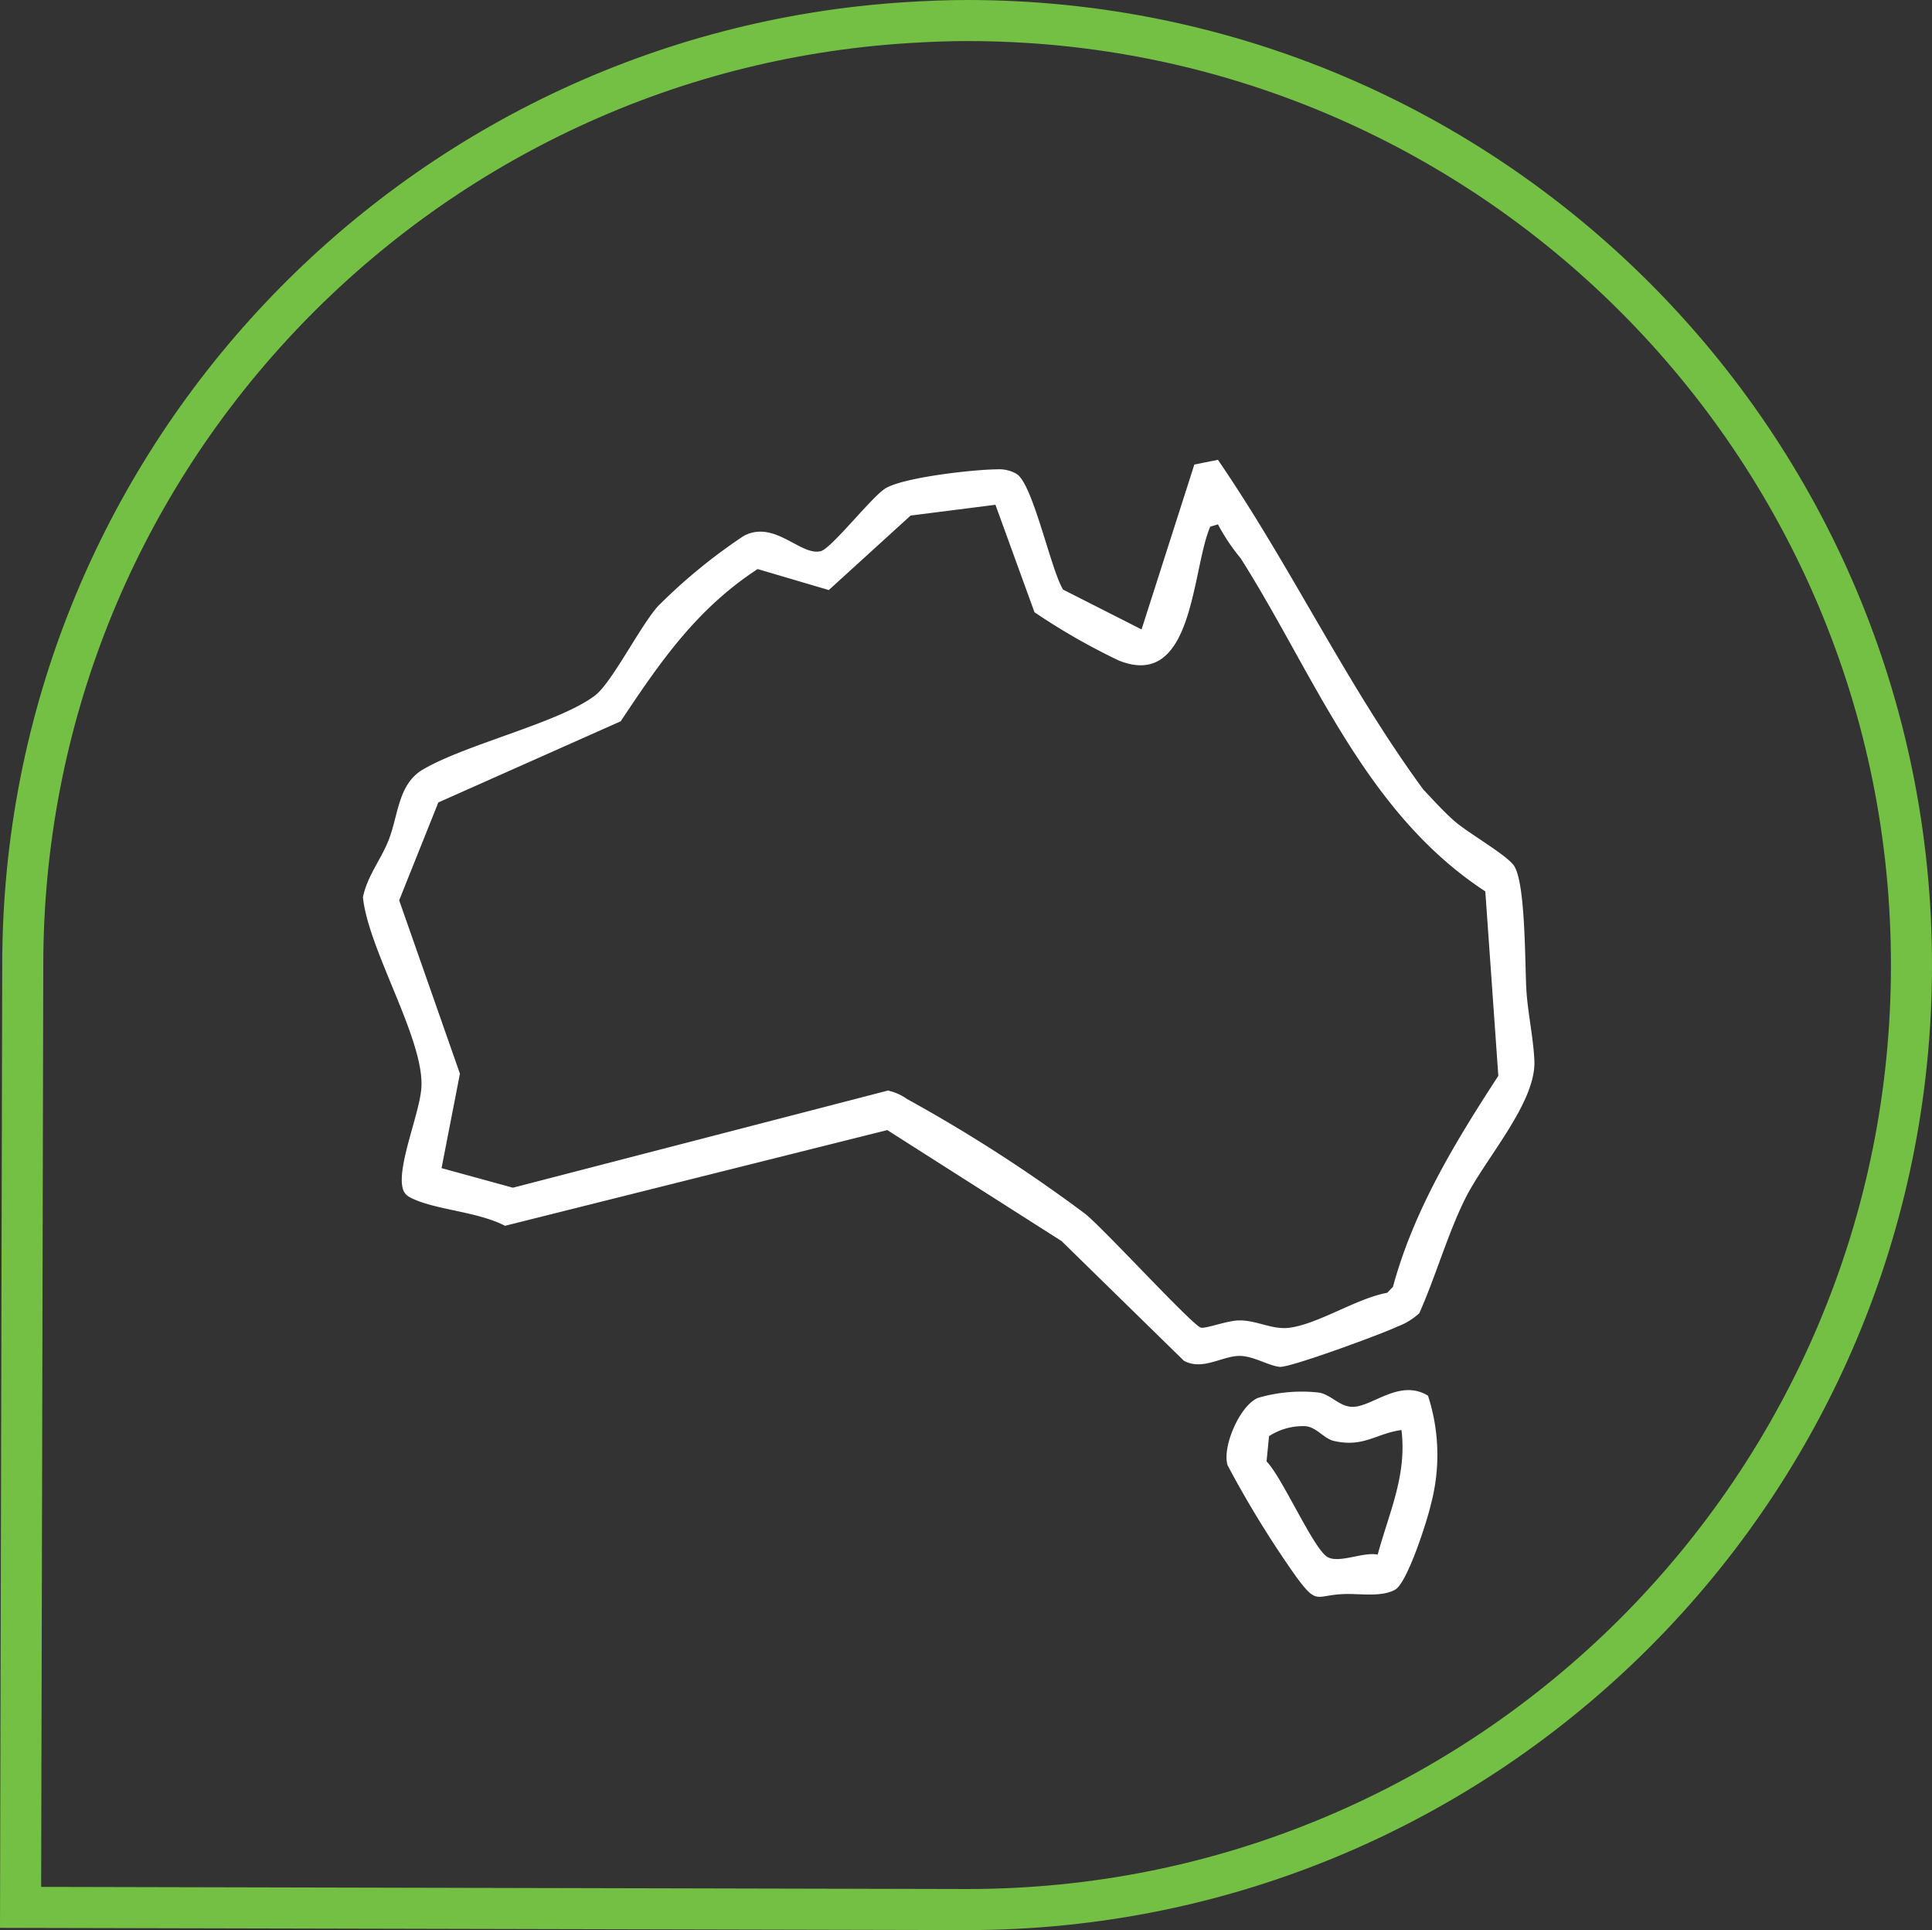 <?xml version="1.0" encoding="UTF-8"?>
<svg xmlns="http://www.w3.org/2000/svg" xmlns:xlink="http://www.w3.org/1999/xlink" width="141.188" height="141.024" viewBox="0 0 141.188 141.024">
  <rect x="0" y="0" width="141.188" height="141.024" fill="#333333" stroke="none"/>
  <defs>
    <clipPath id="clip-path">
      <rect id="Rectangle_137" data-name="Rectangle 137" width="85.61" height="83.076" fill="#fff"></rect>
    </clipPath>
  </defs>
  <g id="Group_776" data-name="Group 776" transform="translate(-1548 -5718)">
    <g id="Path_139" data-name="Path 139" transform="translate(1548 5718)" fill="none">
      <path d="M.163,70.513A70.505,70.505,0,0,1,66.2.156C67.681.063,69.171,0,70.675,0a70.512,70.512,0,0,1,0,141.025L0,140.862v-.041Z" stroke="none"></path>
      <path d="M 70.682 138.025 L 70.681 138.025 C 79.795 138.024 88.634 136.239 96.953 132.72 C 100.953 131.029 104.811 128.934 108.42 126.496 C 111.995 124.081 115.358 121.306 118.414 118.251 C 121.469 115.195 124.244 111.832 126.659 108.257 C 129.098 104.648 131.192 100.79 132.883 96.79 C 136.403 88.469 138.188 79.628 138.188 70.513 C 138.188 61.397 136.403 52.556 132.883 44.234 C 131.192 40.235 129.098 36.377 126.659 32.768 C 124.244 29.192 121.47 25.83 118.414 22.774 C 115.358 19.718 111.996 16.944 108.42 14.528 C 104.811 12.09 100.953 9.996 96.953 8.304 C 88.632 4.785 79.791 3 70.675 3 C 69.384 3 68.022 3.048 66.388 3.15 C 57.742 3.692 49.411 5.851 41.626 9.567 C 37.867 11.361 34.251 13.519 30.879 15.983 C 27.532 18.429 24.391 21.2 21.543 24.219 C 9.691 36.787 3.163 53.228 3.163 70.513 L 3.163 70.52 L 3.007 137.868 L 70.682 138.025 M 70.675 141.025 L -9.999999747378752e-06 140.862 L -9.999999747378752e-06 140.821 L 0.163 70.513 C 0.163 33.074 29.345 2.467 66.2 0.156 C 67.681 0.063 69.171 -1.416015606992005e-06 70.675 -1.416015606992005e-06 C 109.618 -1.416015606992005e-06 141.188 31.569 141.188 70.513 C 141.188 109.455 109.618 141.025 70.675 141.025 Z" stroke="none" fill="#74c044"></path>
    </g>
    <g id="Group_203" data-name="Group 203" transform="translate(1574.523 5751.598)">
      <g id="Group_205" data-name="Group 205" transform="translate(0)" clip-path="url(#clip-path)">
        <path id="Path_123" data-name="Path 123" d="M84.085,29.608c.9,1.192.821,7.308.942,9.188.1,1.6.52,3.537.581,5.128.118,3.068-3.619,7.161-5.065,10.077-1.278,2.577-2.164,5.707-3.345,8.35a4.785,4.785,0,0,1-1.592.976c-1.076.519-7.885,3.031-8.62,2.947-.853-.1-1.917-.8-2.929-.8-1.264,0-2.7,1.1-4.064.353l-8.939-8.745L38.318,48.973,10.382,55.967c-1.9-.988-4.753-1.143-6.532-1.887-.4-.167-.783-.327-.925-.788-.487-1.585,1.215-5.506,1.345-7.4C4.512,42.375.385,35.806,0,31.958c.3-1.513,1.313-2.745,1.868-4.146.732-1.848.687-4.113,2.516-5.185,3.174-1.861,9.916-3.4,12.567-5.4,1.229-.927,3.266-5.014,4.6-6.524a40.406,40.406,0,0,1,6.272-5.14C30.087,4.348,32,7.071,33.473,6.668c.759-.208,3.586-3.8,4.625-4.525C39.321,1.285,44.7.7,46.374.694a2.51,2.51,0,0,1,1.4.339c1.2.761,2.478,6.944,3.391,8.449l5.736,2.91L60.758.344,62.482,0c5.356,7.815,9.389,16.428,15.006,24.086.735.778,1.463,1.591,2.267,2.3.992.871,3.713,2.411,4.33,3.226M46.223,3.285l-6.2.787L34.044,9.515l-5.2-1.534c-4.46,2.914-7.119,6.778-10.008,11.125L5.51,25.034,2.648,32.185l4.44,12.668-1.343,6.9,5.217,1.431,27.409-7.1a3.885,3.885,0,0,1,1.386.616,112.1,112.1,0,0,1,13.011,8.382c1.357,1.072,7.891,8.212,8.474,8.327.4.079,1.94-.529,2.818-.53,1.293,0,2.384.694,3.632.539,2.107-.263,4.95-2.164,7.164-2.556l.417-.439c1.528-5.62,4.551-10.581,7.7-15.414l-.952-13.477c-8.815-5.76-12.5-15.852-17.878-24.339a14.494,14.494,0,0,1-1.661-2.479l-.564.173c-1.367,3.175-1.191,11.967-6.676,9.779a47.34,47.34,0,0,1-6.167-3.53Z" transform="translate(0 0)" fill="#fff"></path>
        <path id="Path_124" data-name="Path 124" d="M125.34,119.554a14.01,14.01,0,0,1,.212,7.94c-.268,1.2-1.724,5.735-2.609,6.233-.981.552-2.52.287-3.672.319-2.174.06-1.979.884-3.576-1.279a75.2,75.2,0,0,1-5-8.126c-.419-1.33.893-4.388,2.231-4.93a11.394,11.394,0,0,1,4.513-.376c.881.209,1.468,1.034,2.4,1.034,1.433,0,3.431-2.076,5.5-.817m-1.939,2.51c-1.88.262-2.749,1.29-4.931.8-.74-.167-1.251-1-2.081-1.08a4.551,4.551,0,0,0-2.665.73l-.18,1.846c1.141,1.151,3.406,6.349,4.44,6.977.831.506,2.624-.389,3.681-.169.831-3.069,2.148-5.8,1.737-9.1" transform="translate(-47.507 -51.174)" fill="#fff"></path>
      </g>
    </g>
  </g>
</svg>
